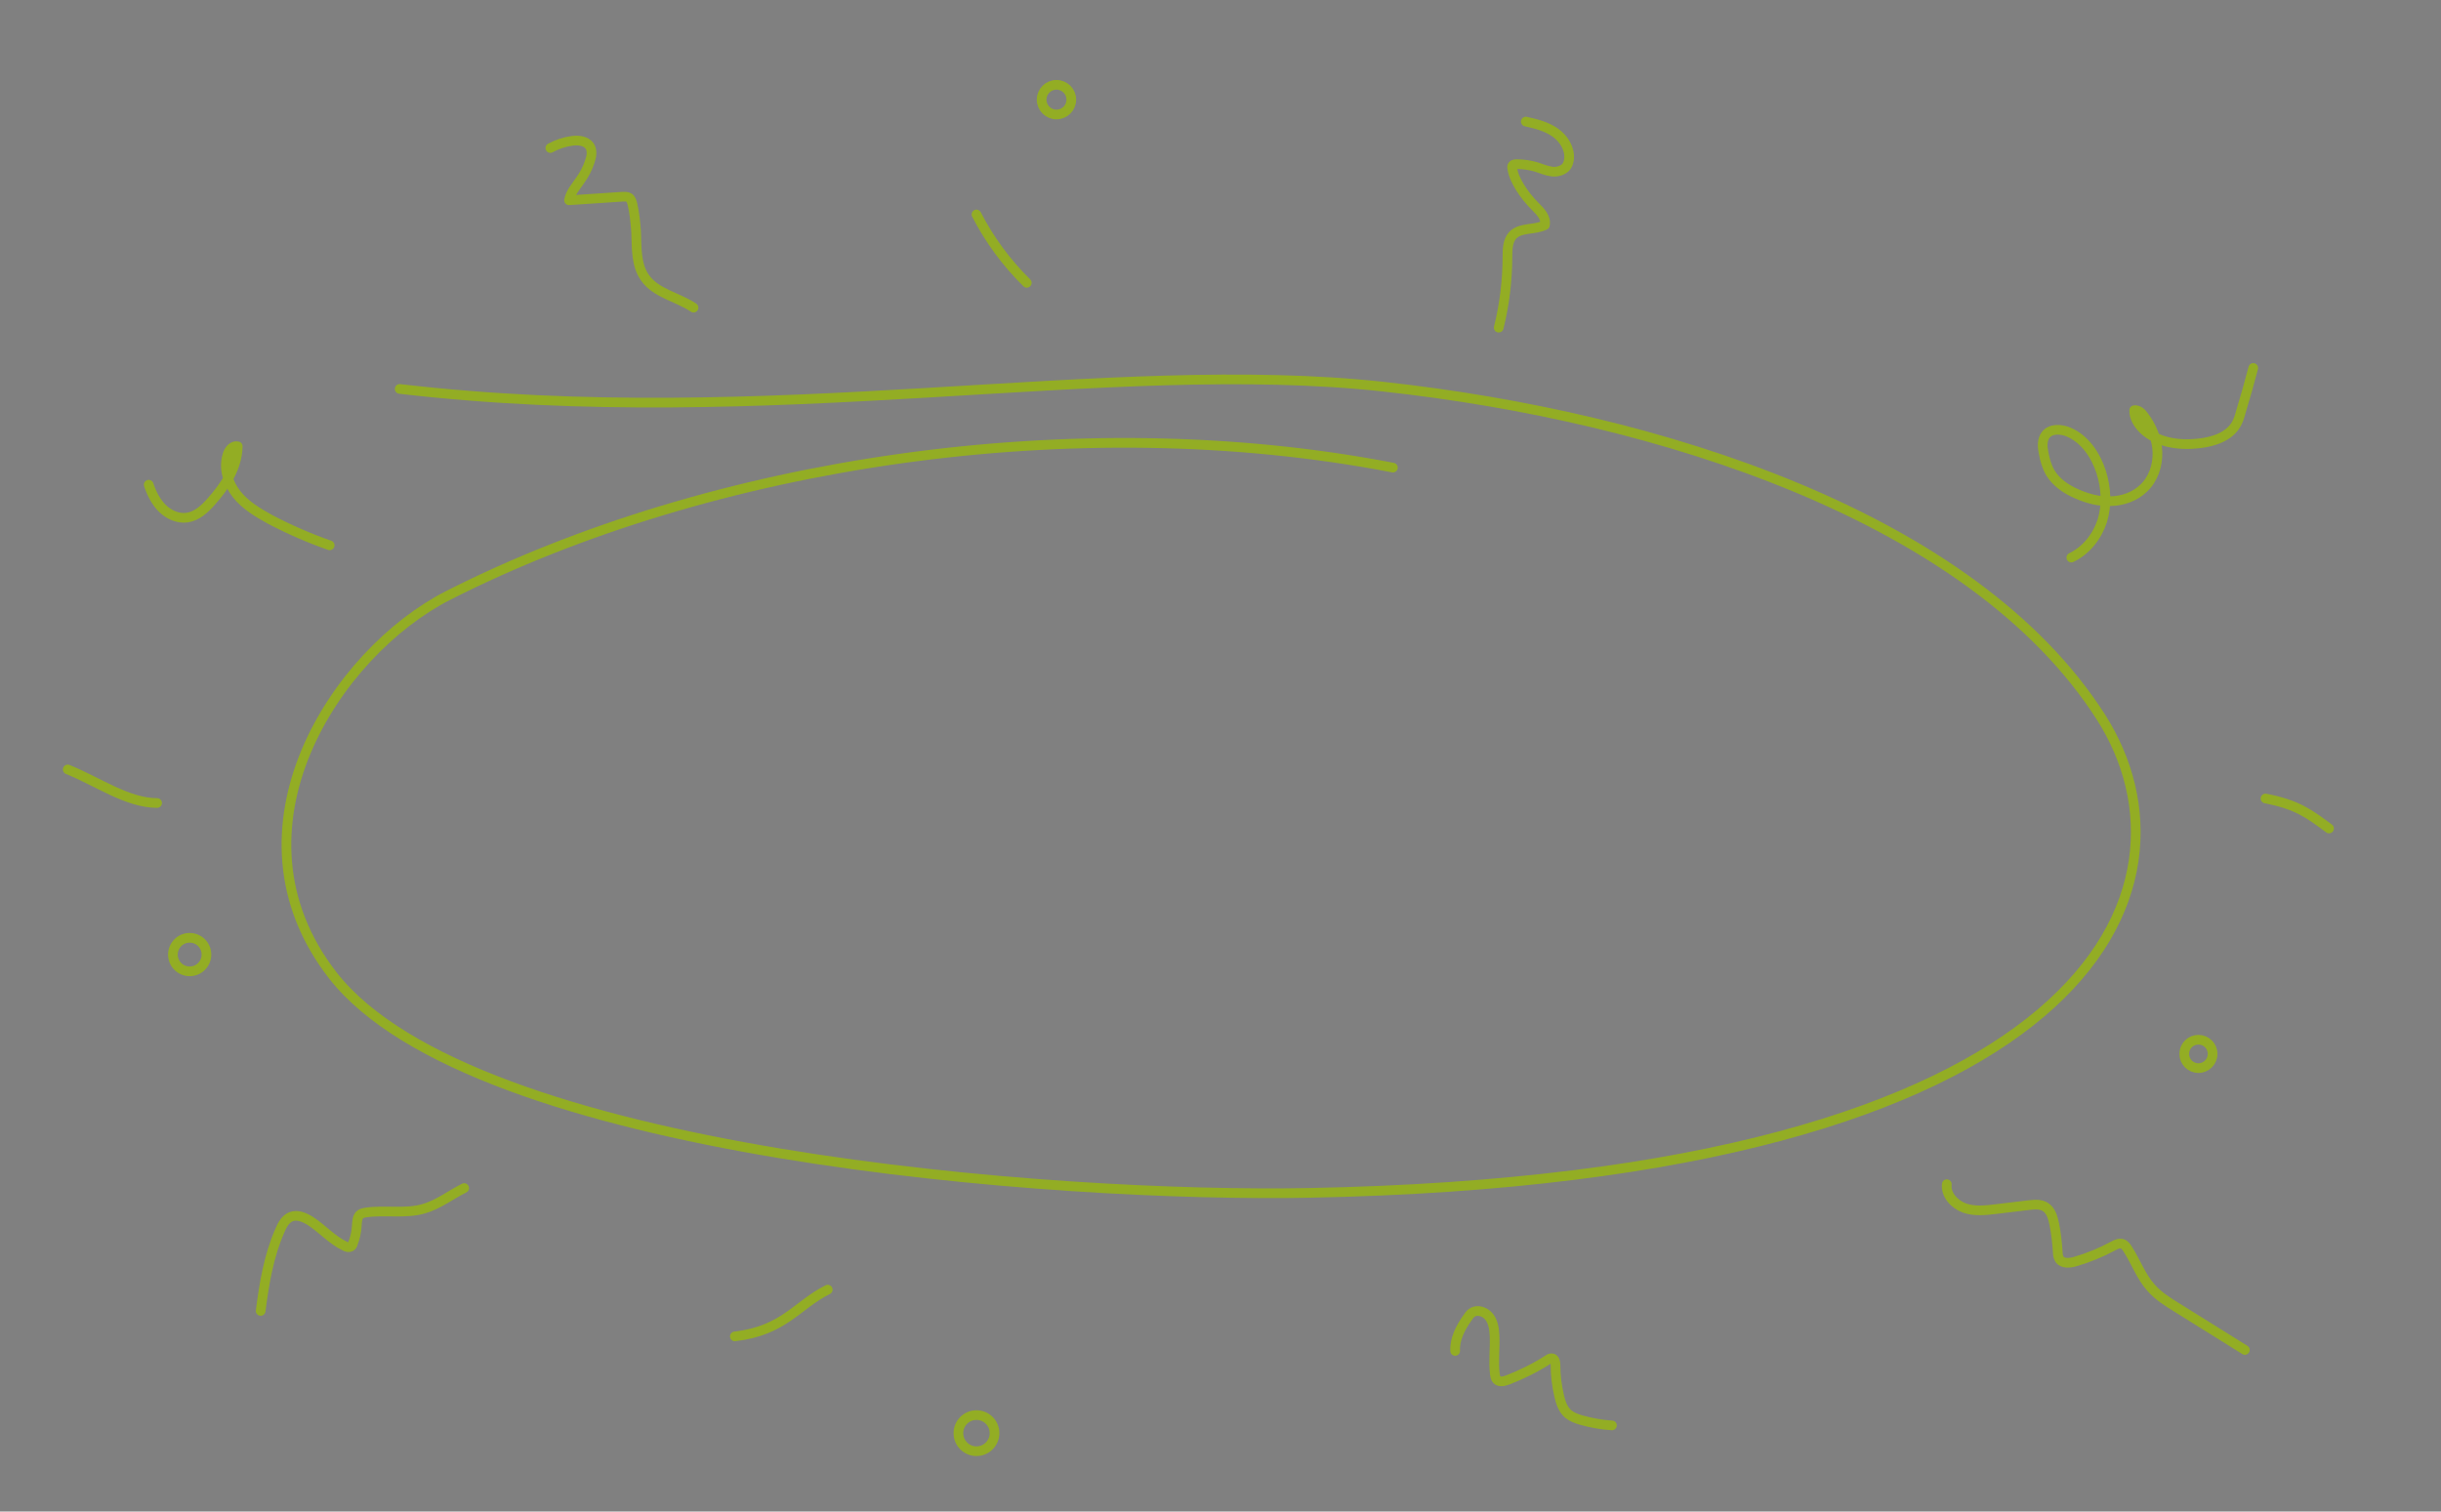 <?xml version="1.0" encoding="UTF-8"?> <!-- Generator: Adobe Illustrator 26.1.0, SVG Export Plug-In . SVG Version: 6.00 Build 0) --> <svg xmlns="http://www.w3.org/2000/svg" xmlns:xlink="http://www.w3.org/1999/xlink" id="Слой_1" x="0px" y="0px" viewBox="0 0 756.7 468.7" style="enable-background:new 0 0 756.7 468.7;" xml:space="preserve"><rect x="0" y="0" width="756.7" height="468.7" fill="#808080" stroke="none"/> <style type="text/css"> .st0{fill:#30475E;stroke:#0C0C0B;stroke-width:3;stroke-miterlimit:10;} .st1{fill:#1CB9D7;stroke:#FFFFFF;stroke-width:6;stroke-miterlimit:10;} .st2{fill:#93AD24;} .st3{fill:none;stroke:#93AD24;stroke-width:3;stroke-linecap:round;stroke-linejoin:round;stroke-miterlimit:10;} .st4{fill:none;stroke:#3E4563;stroke-width:3;stroke-linecap:round;stroke-linejoin:round;stroke-miterlimit:10;} .st5{fill:none;stroke:#93AD24;stroke-width:3;stroke-linecap:round;stroke-miterlimit:10;} </style> <path class="st0" d="M-1040.6,962.4c11.7-20.1,23.3-39.6,34.1-59.6c8.8-16.4,15-34.1,13.9-52.7c-0.6-10.1-4.6-20.3-7.7-30.3 c-1.9-6.1-6.8-8.7-13.2-6.9c-10.7,3-21.8,5.5-31.8,9.8c-26.8,11.8-43.5,2.2-56.2-21.4c-15.4-28.9-9.6-71.7,13.6-94.7 c5.5-5.5,13.3-8.9,20.5-12.2c2-1.1,6.1,1.4,8.9,2.8c11.7,5.8,22.7,13.3,34.9,17.2c18.2,6.1,32.5-2,40.1-19.5 c7.3-17.1,7.9-35.2,7-53.3c-1.6-30.8-7-61-18.2-90c-0.9-2-1-4.1-1.9-8.7c34.8-7.7,68.9-16,103.5-22.6c10.3-1.9,21.8,0.8,32.2,3.1 c14.2,3.1,23,14,27.3,27c1.4,4.4-3.2,11.9-6.8,16.9c-5.1,7.4-11.9,13.6-17.4,20.7c-11.7,15.7-10.7,30.5,3.9,42.8 c23.4,19.4,50.9,26.7,80.5,19.8c38.7-9,42.7-33.8,28.6-63.3c-5.8-12.1-4.1-20.7,6.8-29.3c10.6-8.4,22.7-9.8,35.5-8.1 c32.7,4.3,86.3,32.8,112.9,51.4c5.7,18.8-3.8,84.3-6.7,108c-7.4,61.7-19.4,141.7-26.2,175c-12.4,60.7-18.8,96.9-27.5,134.8 c-1.8,7.9-19.1,10.1-26.7,12.6c-41,4.8-124.8,1.9-204-10.6c-50-7.9-136.6-33.5-156.1-54.5C-1038.3,965.5-1039.4,963.7-1040.6,962.4z "></path> <path class="st1" d="M-858.1-28.4c3.4,13.8,6.1,26.3,9.6,38.6c2.4,8.8,8.6,17.5,15.9,23.8c4.2,3.6,8.6,4.8,12.5,2.8 c7.8-4.2,4.8-12,9.3-19c4.6-7.1,12.4-8.1,19.1-3.1c10.2,7.8,16.8,18.1,18.4,31.1c0.4,2.5,0.2,5.2-0.4,7.6c-2.3,8.4-5.7,12-14.8,11.1 c-3.9-0.4-5-1.4-8.9-0.5c-3.3,0.7-7,3-6.8,7c0.2,10.5,4.3,18.8,12.2,24.6c10.9,7.8,22,15.9,33.3,23.3c1.8,1.2,3.5,2.4,5.7,4 c-5.4,8.8-10.3,17.7-16.2,26c-4.1,5.8-9.2,11.2-14.6,16.1c-4.6,4.2-53.5,37.5-60.9,42.3c-13.5,8.8-37.7,21.7-44.8,18.6 c-15.9-7-35.1-37.4-41.7-46.7c-11.1-15.6-22.5-30.4-32-42.5c-5.7-9.5-20.1-25-30-40.4c-2.4-3.7-3.9-10.4-3.1-14 c2.7-13.6,7.7-26.1,17.1-36.5c4.9-5.3,10.6-9.5,17.9-11.3c3.6-0.9,4.8,0,5.9,3.5c1.7,5.5,3.5,11.3,6.7,15.8 c6.4,8.9,15.8,10.7,25.4,5c5.5-3.2,15.2-10.7,19.2-15.6c7.1-8.9,4.7-18.6-5.3-24.2c-3.7-2.1-7.8-3.7-11.8-5.1 c-4.7-1.6-6.1-4.9-3.3-9.2c6.5-9.9,15.8-16.5,26.4-20.4C-885.1-20.7-872-24.2-858.1-28.4z"></path> <path class="st2" d="M-512.2-537.7h-221.2c-23.7,0-42.9-19.2-42.9-42.9v0c0-23.7,19.2-42.9,42.9-42.9h221.2 c23.7,0,42.9,19.2,42.9,42.9v0C-469.3-556.9-488.5-537.7-512.2-537.7z"></path> <path class="st3" d="M451.1,418.9c-0.2-3.6,1.6-7.1,3.7-10.1c0.5-0.7,0.9-1.4,1.6-1.8c1.7-1.1,4.1-0.2,5.3,1.4 c1.2,1.6,1.5,3.7,1.6,5.7c0.2,4-0.4,8,0.1,12c0.1,0.6,0.2,1.3,0.6,1.7c0.8,0.9,2.3,0.5,3.4,0.1c4.4-1.7,8.6-3.8,12.5-6.3 c0.4-0.3,0.8-0.5,1.3-0.4c0.8,0.2,1,1.2,1,2.1c0,3.2,0.4,6.3,1.1,9.4c0.5,2.2,1.2,4.4,2.9,5.8c1.1,0.9,2.5,1.4,3.8,1.8 c3.2,0.9,6.4,1.5,9.7,1.7"></path> <path class="st3" d="M170.6,45.9c2-1.1,4.3-1.9,6.6-2.2c2-0.3,4.4-0.1,5.6,1.6c0.9,1.4,0.6,3.3,0,4.9c-0.7,2.1-1.7,4-3,5.8 c-1.3,1.9-3,3.8-3.4,6.1c5.5-0.4,11-0.7,16.5-1.1c0.7,0,1.5-0.1,2.1,0.3c0.7,0.5,0.9,1.4,1.1,2.2c0.6,2.7,0.9,5.5,1.1,8.4 c0.2,4.9-0.1,10.3,2.8,14.3c3.4,4.8,10.1,5.9,15,9.2"></path> <path class="st3" d="M642.1,172.9c4.6-2.2,8-6.5,9.6-11.4c1.5-4.9,1.2-10.2-0.3-15c-1.7-5.3-5-10.3-10.1-12.5 c-2.3-1-5.5-1.2-7.1,0.8c-1.2,1.5-1.1,3.7-0.7,5.6c0.4,2.2,1,4.3,2.1,6.2c1.8,3,4.9,5.1,8.1,6.5c3.4,1.5,7,2.5,10.7,2.3 c3.7-0.1,7.4-1.4,10.1-4c3-2.8,4.4-7,4.3-11.1c-0.1-4.1-1.8-8.1-4.2-11.3c-0.7-1-1.8-2-3-1.8c-0.1,2.2,1.2,4.3,2.8,5.9 c4.4,4.2,11.2,5.1,17.2,4.4c4.6-0.5,9.5-2.1,11.7-6.1c0.6-1.1,1-2.3,1.3-3.5c1.4-4.6,2.7-9.2,3.9-13.8"></path> <path class="st4" d="M-682.1-42.2c2.4-3.4,5.6-7.1,9.7-7c4.7,0.1,7.8,4.7,9.7,9c7.9,18.2,7.9,38.9,14.8,57.5 c1.2,3.2,3.1,6.7,6.4,7.2c2,0.3,4-0.6,5.7-1.6c17.8-9.6,31.1-25.6,47.6-37.2c1.8-1.2,3.8-2.5,5.9-2.2c1.8,0.3,3.2,1.6,4.5,2.9 c5.8,6,10.3,13.2,15.7,19.6c5.4,6.4,12.1,12.3,20.2,14.2"></path> <path class="st3" d="M473,37.7c3.2,0.7,6.4,1.5,9.1,3.4c2.7,1.9,4.6,5,4.3,8.2c-0.1,0.8-0.3,1.6-0.8,2.3c-1,1.3-2.9,1.8-4.5,1.6 c-1.7-0.2-3.2-0.9-4.8-1.4c-2-0.6-4.1-0.9-6.2-0.9c-0.4,0-1,0.1-1.2,0.4c-0.2,0.3-0.2,0.6-0.1,0.9c0.3,2.1,1.3,4.1,2.4,5.9 c1.3,2.1,2.9,4.1,4.7,5.9c1.6,1.6,3.5,3.5,3,5.8c-3.1,1.6-7.6,0.6-10,3.2c-1.5,1.7-1.6,4.2-1.6,6.5c0,7.4-0.9,14.9-2.7,22.1"></path> <path class="st3" d="M80.8,406.5c1.1-8.5,2.5-17.1,6-25c0.7-1.7,1.7-3.5,3.4-4.2c2-0.8,4.2,0.2,6,1.3c3.7,2.4,6.7,5.9,10.7,7.8 c0.6,0.3,1.2,0.5,1.8,0.2c0.4-0.2,0.6-0.6,0.7-1c0.7-1.8,1.1-3.6,1.2-5.5c0.1-1.3,0.1-2.9,1.2-3.6c0.4-0.3,1-0.4,1.5-0.5 c6-0.9,12.3,0.5,18.1-1.2c4.5-1.3,8.3-4.3,12.5-6.4"></path> <path class="st3" d="M603.5,367.2c-0.4,3.3,2.4,6.3,5.5,7.4s6.6,0.7,9.9,0.3c3.3-0.4,6.7-0.8,10-1.2c1.8-0.2,3.7-0.4,5.2,0.6 c1.7,1.1,2.3,3.3,2.7,5.2c0.6,2.9,0.9,5.9,1.1,8.8c0,0.7,0.1,1.4,0.5,2.1c0.9,1.5,3.2,1.3,4.9,0.8c4.1-1.2,8-2.8,11.7-4.8 c0.9-0.5,2-1,2.9-0.7c0.7,0.2,1.2,0.9,1.6,1.5c2.6,4,4.2,8.7,7.4,12.2c2.2,2.5,5.1,4.3,8,6.1c7,4.4,14,8.7,21,13.1"></path> <path class="st4" d="M-729,279c-3.4-6.3-6.7-12.6-10.1-19"></path> <path class="st4" d="M-682.1,298.7c3.6-5.1,8.4-9.2,14-12c3-1.5,6.3-2.6,9-4.7"></path> <path class="st3" d="M21,238.6c9.2,3.7,18.5,10.4,27.7,10.4"></path> <path class="st3" d="M702.3,247.6c9.8,1.9,13.5,4.7,19.7,9.3"></path> <path class="st3" d="M302.7,66.5c4,7.8,9.3,15,15.6,21.2"></path> <path class="st4" d="M-587.5,138.4c14.8-4.7,29.2-10.4,43.2-17"></path> <path class="st4" d="M-773.1,264c9.3-9.2,18.6-18.3,27.9-27.5"></path> <path class="st4" d="M-849,154.2c11,5.9,21.9,11.8,32.9,17.8c1.4,0.8,3.2,1.6,4.6,0.9"></path> <path class="st4" d="M-905.7,256.1c21.3-1.5,42.9,3.2,61.7,13.4"></path> <path class="st3" d="M227.8,414.4c15.3-1.8,19.2-9.7,28.8-14.5"></path> <path class="st5" d="M431.8,145c-98.3-19-211.7-1.6-292.8,39.6c-34.9,17.7-71,72.7-35.8,117.9c43.5,55.6,224.7,68.9,302.6,67.4 C650,365.2,684.8,275,651.3,222.4c-39.8-62.3-137.3-93.2-222.5-102.5s-190.1,14.1-304.9,0.7"></path> <circle class="st3" cx="327.5" cy="30.9" r="4.6"></circle> <circle class="st3" cx="302.7" cy="444.4" r="5.6"></circle> <circle class="st3" cx="58.8" cy="296" r="5.2"></circle> <circle class="st3" cx="681.5" cy="326.8" r="4.4"></circle> <path class="st4" d="M-897.7-216.9c6.7-10,15.1-18.9,24.6-26.3c4-3.1,8.7-6,13.7-5.7c7.2,0.5,12.3,7.4,15,14.1 c13.6,33.4-4.9,72.2,4.2,107.1c31.1-14.3,48.4-48,76.1-68.3c2.7-2,6-3.9,9.1-2.7c1.9,0.7,3.1,2.4,4.4,3.9 c22.4,28.8,52.5,51.5,86.3,65.3c18.3,7.5,37.6,12.4,55.8,20.2s35.7,19.1,45.9,36"></path> <path class="st4" d="M-606.1-254.4c10.9-14.8,23.3-28.6,36.8-41.1c1.3-1.2,3.5-2.4,4.7-1.1c0.6,0.7,0.6,1.7,0.5,2.5 c-2,27.3-16.7,53.5-13.4,80.7c6.3,0.9,11.9-4,16.5-8.5c15.1-14.9,30.1-29.8,45.2-44.6c7.7,24.9,15.6,50.3,30.4,71.8"></path> <path class="st3" d="M46.1,150.3c0.9,2.7,2.2,5.3,4.2,7.3c2,2,4.9,3.3,7.7,2.9c3-0.4,5.5-2.7,7.5-5c4.3-4.8,8.1-10.6,8.2-17.1 c-1.5-0.4-2.8,1.2-3.2,2.7c-1.3,4.2,0.2,8.8,2.9,12.2s6.6,5.7,10.4,7.8c5.9,3.1,12.1,5.8,18.4,8"></path> </svg> 